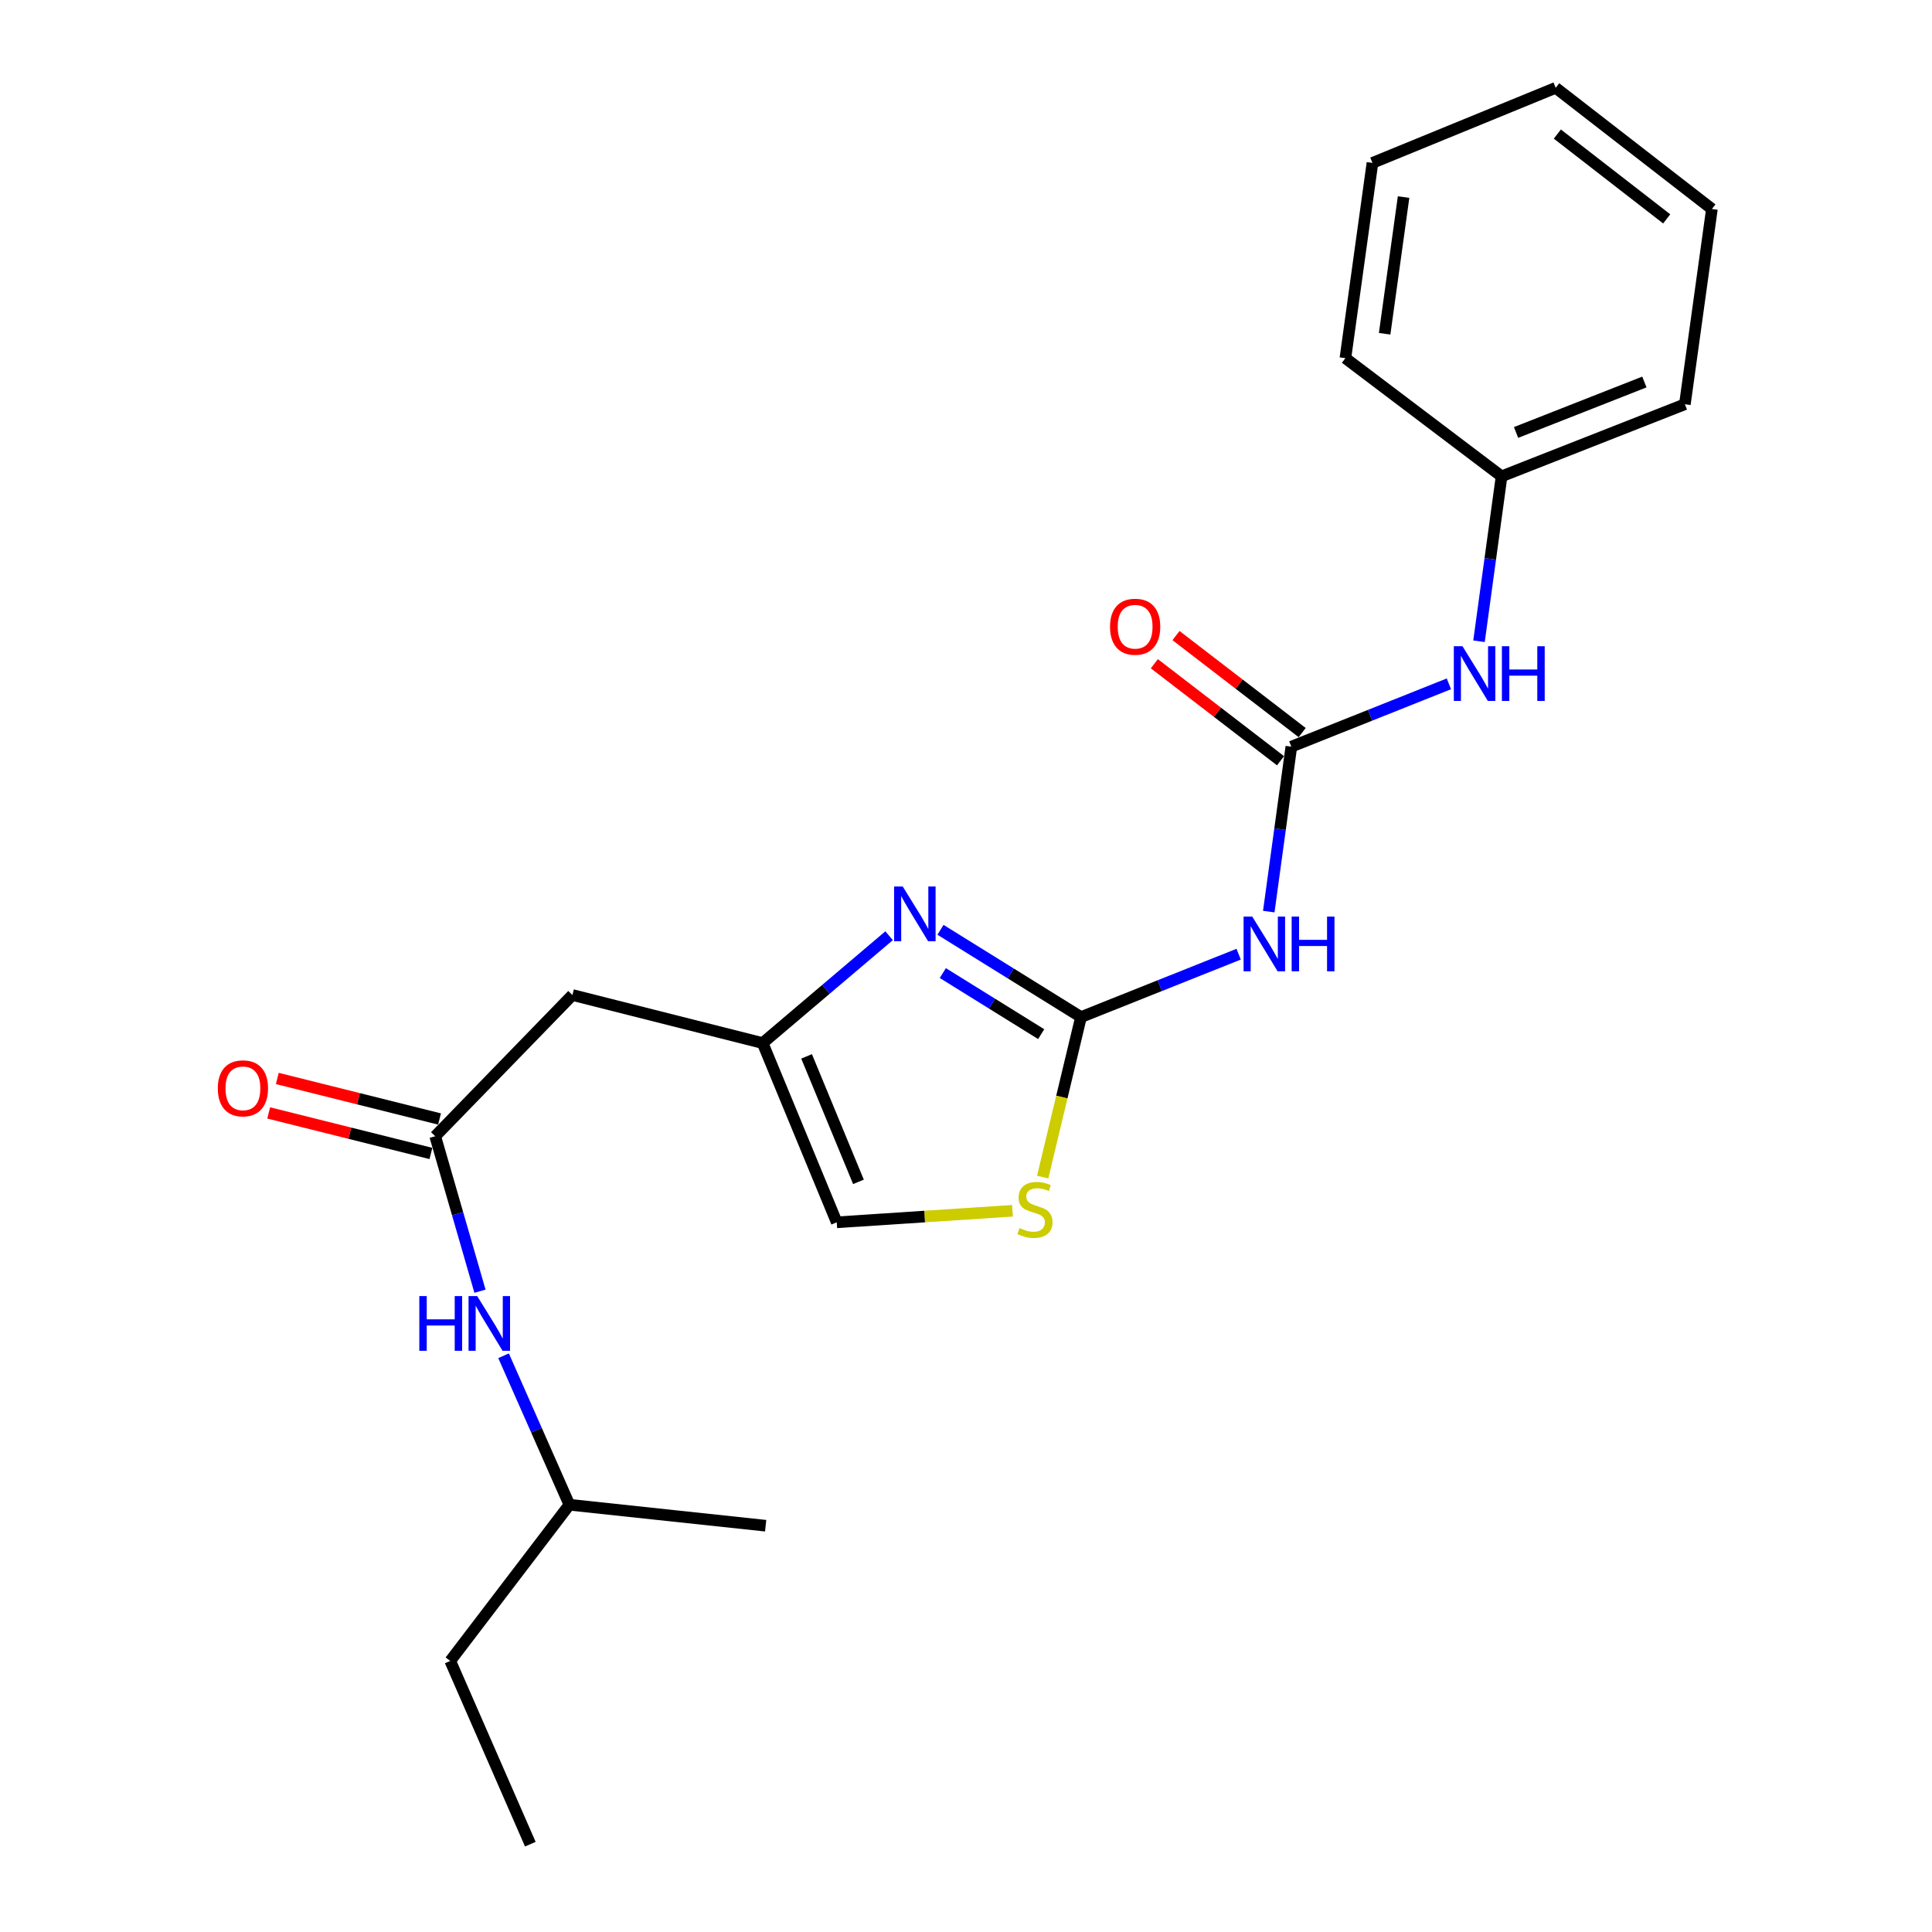 <?xml version='1.0' encoding='iso-8859-1'?>
<svg version='1.1' baseProfile='full'
              xmlns='http://www.w3.org/2000/svg'
                      xmlns:rdkit='http://www.rdkit.org/xml'
                      xmlns:xlink='http://www.w3.org/1999/xlink'
                  xml:space='preserve'
width='1000px' height='1000px' viewBox='0 0 1000 1000'>
<!-- END OF HEADER -->
<rect style='opacity:1.0;fill:#FFFFFF;stroke:none' width='1000' height='1000' x='0' y='0'> </rect>
<path class='bond-0' d='M 559.526,526.436 L 523.158,503.85' style='fill:none;fill-rule:evenodd;stroke:#000000;stroke-width:6px;stroke-linecap:butt;stroke-linejoin:miter;stroke-opacity:1' />
<path class='bond-0' d='M 523.158,503.85 L 486.789,481.265' style='fill:none;fill-rule:evenodd;stroke:#0000FF;stroke-width:6px;stroke-linecap:butt;stroke-linejoin:miter;stroke-opacity:1' />
<path class='bond-0' d='M 538.916,535.28 L 513.458,519.47' style='fill:none;fill-rule:evenodd;stroke:#000000;stroke-width:6px;stroke-linecap:butt;stroke-linejoin:miter;stroke-opacity:1' />
<path class='bond-0' d='M 513.458,519.47 L 488,503.66' style='fill:none;fill-rule:evenodd;stroke:#0000FF;stroke-width:6px;stroke-linecap:butt;stroke-linejoin:miter;stroke-opacity:1' />
<path class='bond-1' d='M 559.526,526.436 L 600.327,510.16' style='fill:none;fill-rule:evenodd;stroke:#000000;stroke-width:6px;stroke-linecap:butt;stroke-linejoin:miter;stroke-opacity:1' />
<path class='bond-1' d='M 600.327,510.16 L 641.127,493.883' style='fill:none;fill-rule:evenodd;stroke:#0000FF;stroke-width:6px;stroke-linecap:butt;stroke-linejoin:miter;stroke-opacity:1' />
<path class='bond-4' d='M 559.526,526.436 L 549.608,567.848' style='fill:none;fill-rule:evenodd;stroke:#000000;stroke-width:6px;stroke-linecap:butt;stroke-linejoin:miter;stroke-opacity:1' />
<path class='bond-4' d='M 549.608,567.848 L 539.69,609.26' style='fill:none;fill-rule:evenodd;stroke:#CCCC00;stroke-width:6px;stroke-linecap:butt;stroke-linejoin:miter;stroke-opacity:1' />
<path class='bond-3' d='M 460.195,484.332 L 427.469,512.11' style='fill:none;fill-rule:evenodd;stroke:#0000FF;stroke-width:6px;stroke-linecap:butt;stroke-linejoin:miter;stroke-opacity:1' />
<path class='bond-3' d='M 427.469,512.11 L 394.742,539.889' style='fill:none;fill-rule:evenodd;stroke:#000000;stroke-width:6px;stroke-linecap:butt;stroke-linejoin:miter;stroke-opacity:1' />
<path class='bond-2' d='M 656.712,471.843 L 662.553,429.158' style='fill:none;fill-rule:evenodd;stroke:#0000FF;stroke-width:6px;stroke-linecap:butt;stroke-linejoin:miter;stroke-opacity:1' />
<path class='bond-2' d='M 662.553,429.158 L 668.395,386.473' style='fill:none;fill-rule:evenodd;stroke:#000000;stroke-width:6px;stroke-linecap:butt;stroke-linejoin:miter;stroke-opacity:1' />
<path class='bond-8' d='M 668.395,386.473 L 709.17,370.212' style='fill:none;fill-rule:evenodd;stroke:#000000;stroke-width:6px;stroke-linecap:butt;stroke-linejoin:miter;stroke-opacity:1' />
<path class='bond-8' d='M 709.17,370.212 L 749.946,353.95' style='fill:none;fill-rule:evenodd;stroke:#0000FF;stroke-width:6px;stroke-linecap:butt;stroke-linejoin:miter;stroke-opacity:1' />
<path class='bond-10' d='M 673.999,379.186 L 641.349,354.08' style='fill:none;fill-rule:evenodd;stroke:#000000;stroke-width:6px;stroke-linecap:butt;stroke-linejoin:miter;stroke-opacity:1' />
<path class='bond-10' d='M 641.349,354.08 L 608.699,328.975' style='fill:none;fill-rule:evenodd;stroke:#FF0000;stroke-width:6px;stroke-linecap:butt;stroke-linejoin:miter;stroke-opacity:1' />
<path class='bond-10' d='M 662.791,393.761 L 630.141,368.656' style='fill:none;fill-rule:evenodd;stroke:#000000;stroke-width:6px;stroke-linecap:butt;stroke-linejoin:miter;stroke-opacity:1' />
<path class='bond-10' d='M 630.141,368.656 L 597.491,343.551' style='fill:none;fill-rule:evenodd;stroke:#FF0000;stroke-width:6px;stroke-linecap:butt;stroke-linejoin:miter;stroke-opacity:1' />
<path class='bond-6' d='M 394.742,539.889 L 296.282,515.016' style='fill:none;fill-rule:evenodd;stroke:#000000;stroke-width:6px;stroke-linecap:butt;stroke-linejoin:miter;stroke-opacity:1' />
<path class='bond-22' d='M 394.742,539.889 L 433.098,632.669' style='fill:none;fill-rule:evenodd;stroke:#000000;stroke-width:6px;stroke-linecap:butt;stroke-linejoin:miter;stroke-opacity:1' />
<path class='bond-22' d='M 417.487,546.781 L 444.337,611.727' style='fill:none;fill-rule:evenodd;stroke:#000000;stroke-width:6px;stroke-linecap:butt;stroke-linejoin:miter;stroke-opacity:1' />
<path class='bond-7' d='M 524.045,626.702 L 478.572,629.685' style='fill:none;fill-rule:evenodd;stroke:#CCCC00;stroke-width:6px;stroke-linecap:butt;stroke-linejoin:miter;stroke-opacity:1' />
<path class='bond-7' d='M 478.572,629.685 L 433.098,632.669' style='fill:none;fill-rule:evenodd;stroke:#000000;stroke-width:6px;stroke-linecap:butt;stroke-linejoin:miter;stroke-opacity:1' />
<path class='bond-5' d='M 225.269,588.112 L 296.282,515.016' style='fill:none;fill-rule:evenodd;stroke:#000000;stroke-width:6px;stroke-linecap:butt;stroke-linejoin:miter;stroke-opacity:1' />
<path class='bond-9' d='M 225.269,588.112 L 236.854,628.22' style='fill:none;fill-rule:evenodd;stroke:#000000;stroke-width:6px;stroke-linecap:butt;stroke-linejoin:miter;stroke-opacity:1' />
<path class='bond-9' d='M 236.854,628.22 L 248.439,668.328' style='fill:none;fill-rule:evenodd;stroke:#0000FF;stroke-width:6px;stroke-linecap:butt;stroke-linejoin:miter;stroke-opacity:1' />
<path class='bond-11' d='M 227.498,579.193 L 185.515,568.702' style='fill:none;fill-rule:evenodd;stroke:#000000;stroke-width:6px;stroke-linecap:butt;stroke-linejoin:miter;stroke-opacity:1' />
<path class='bond-11' d='M 185.515,568.702 L 143.531,558.21' style='fill:none;fill-rule:evenodd;stroke:#FF0000;stroke-width:6px;stroke-linecap:butt;stroke-linejoin:miter;stroke-opacity:1' />
<path class='bond-11' d='M 223.041,597.031 L 181.057,586.54' style='fill:none;fill-rule:evenodd;stroke:#000000;stroke-width:6px;stroke-linecap:butt;stroke-linejoin:miter;stroke-opacity:1' />
<path class='bond-11' d='M 181.057,586.54 L 139.073,576.048' style='fill:none;fill-rule:evenodd;stroke:#FF0000;stroke-width:6px;stroke-linecap:butt;stroke-linejoin:miter;stroke-opacity:1' />
<path class='bond-12' d='M 765.529,331.912 L 771.371,289.232' style='fill:none;fill-rule:evenodd;stroke:#0000FF;stroke-width:6px;stroke-linecap:butt;stroke-linejoin:miter;stroke-opacity:1' />
<path class='bond-12' d='M 771.371,289.232 L 777.212,246.552' style='fill:none;fill-rule:evenodd;stroke:#000000;stroke-width:6px;stroke-linecap:butt;stroke-linejoin:miter;stroke-opacity:1' />
<path class='bond-13' d='M 260.647,701.734 L 277.683,740.293' style='fill:none;fill-rule:evenodd;stroke:#0000FF;stroke-width:6px;stroke-linecap:butt;stroke-linejoin:miter;stroke-opacity:1' />
<path class='bond-13' d='M 277.683,740.293 L 294.719,778.852' style='fill:none;fill-rule:evenodd;stroke:#000000;stroke-width:6px;stroke-linecap:butt;stroke-linejoin:miter;stroke-opacity:1' />
<path class='bond-14' d='M 777.212,246.552 L 872.087,209.238' style='fill:none;fill-rule:evenodd;stroke:#000000;stroke-width:6px;stroke-linecap:butt;stroke-linejoin:miter;stroke-opacity:1' />
<path class='bond-14' d='M 784.714,223.844 L 851.126,197.724' style='fill:none;fill-rule:evenodd;stroke:#000000;stroke-width:6px;stroke-linecap:butt;stroke-linejoin:miter;stroke-opacity:1' />
<path class='bond-15' d='M 777.212,246.552 L 696.373,185.386' style='fill:none;fill-rule:evenodd;stroke:#000000;stroke-width:6px;stroke-linecap:butt;stroke-linejoin:miter;stroke-opacity:1' />
<path class='bond-16' d='M 294.719,778.852 L 233.043,859.702' style='fill:none;fill-rule:evenodd;stroke:#000000;stroke-width:6px;stroke-linecap:butt;stroke-linejoin:miter;stroke-opacity:1' />
<path class='bond-17' d='M 294.719,778.852 L 396.305,789.71' style='fill:none;fill-rule:evenodd;stroke:#000000;stroke-width:6px;stroke-linecap:butt;stroke-linejoin:miter;stroke-opacity:1' />
<path class='bond-19' d='M 872.087,209.238 L 886.081,108.173' style='fill:none;fill-rule:evenodd;stroke:#000000;stroke-width:6px;stroke-linecap:butt;stroke-linejoin:miter;stroke-opacity:1' />
<path class='bond-20' d='M 696.373,185.386 L 710.377,84.322' style='fill:none;fill-rule:evenodd;stroke:#000000;stroke-width:6px;stroke-linecap:butt;stroke-linejoin:miter;stroke-opacity:1' />
<path class='bond-20' d='M 716.686,172.75 L 726.489,102.005' style='fill:none;fill-rule:evenodd;stroke:#000000;stroke-width:6px;stroke-linecap:butt;stroke-linejoin:miter;stroke-opacity:1' />
<path class='bond-18' d='M 233.043,859.702 L 274.494,954.545' style='fill:none;fill-rule:evenodd;stroke:#000000;stroke-width:6px;stroke-linecap:butt;stroke-linejoin:miter;stroke-opacity:1' />
<path class='bond-23' d='M 886.081,108.173 L 805.221,45.455' style='fill:none;fill-rule:evenodd;stroke:#000000;stroke-width:6px;stroke-linecap:butt;stroke-linejoin:miter;stroke-opacity:1' />
<path class='bond-23' d='M 862.683,113.294 L 806.081,69.391' style='fill:none;fill-rule:evenodd;stroke:#000000;stroke-width:6px;stroke-linecap:butt;stroke-linejoin:miter;stroke-opacity:1' />
<path class='bond-21' d='M 710.377,84.322 L 805.221,45.455' style='fill:none;fill-rule:evenodd;stroke:#000000;stroke-width:6px;stroke-linecap:butt;stroke-linejoin:miter;stroke-opacity:1' />
<path  class='atom-1' d='M 467.258 458.863
L 476.538 473.863
Q 477.458 475.343, 478.938 478.023
Q 480.418 480.703, 480.498 480.863
L 480.498 458.863
L 484.258 458.863
L 484.258 487.183
L 480.378 487.183
L 470.418 470.783
Q 469.258 468.863, 468.018 466.663
Q 466.818 464.463, 466.458 463.783
L 466.458 487.183
L 462.778 487.183
L 462.778 458.863
L 467.258 458.863
' fill='#0000FF'/>
<path  class='atom-2' d='M 648.161 474.42
L 657.441 489.42
Q 658.361 490.9, 659.841 493.58
Q 661.321 496.26, 661.401 496.42
L 661.401 474.42
L 665.161 474.42
L 665.161 502.74
L 661.281 502.74
L 651.321 486.34
Q 650.161 484.42, 648.921 482.22
Q 647.721 480.02, 647.361 479.34
L 647.361 502.74
L 643.681 502.74
L 643.681 474.42
L 648.161 474.42
' fill='#0000FF'/>
<path  class='atom-2' d='M 668.561 474.42
L 672.401 474.42
L 672.401 486.46
L 686.881 486.46
L 686.881 474.42
L 690.721 474.42
L 690.721 502.74
L 686.881 502.74
L 686.881 489.66
L 672.401 489.66
L 672.401 502.74
L 668.561 502.74
L 668.561 474.42
' fill='#0000FF'/>
<path  class='atom-5' d='M 527.695 635.657
Q 528.015 635.777, 529.335 636.337
Q 530.655 636.897, 532.095 637.257
Q 533.575 637.577, 535.015 637.577
Q 537.695 637.577, 539.255 636.297
Q 540.815 634.977, 540.815 632.697
Q 540.815 631.137, 540.015 630.177
Q 539.255 629.217, 538.055 628.697
Q 536.855 628.177, 534.855 627.577
Q 532.335 626.817, 530.815 626.097
Q 529.335 625.377, 528.255 623.857
Q 527.215 622.337, 527.215 619.777
Q 527.215 616.217, 529.615 614.017
Q 532.055 611.817, 536.855 611.817
Q 540.135 611.817, 543.855 613.377
L 542.935 616.457
Q 539.535 615.057, 536.975 615.057
Q 534.215 615.057, 532.695 616.217
Q 531.175 617.337, 531.215 619.297
Q 531.215 620.817, 531.975 621.737
Q 532.775 622.657, 533.895 623.177
Q 535.055 623.697, 536.975 624.297
Q 539.535 625.097, 541.055 625.897
Q 542.575 626.697, 543.655 628.337
Q 544.775 629.937, 544.775 632.697
Q 544.775 636.617, 542.135 638.737
Q 539.535 640.817, 535.175 640.817
Q 532.655 640.817, 530.735 640.257
Q 528.855 639.737, 526.615 638.817
L 527.695 635.657
' fill='#CCCC00'/>
<path  class='atom-9' d='M 756.979 334.488
L 766.259 349.488
Q 767.179 350.968, 768.659 353.648
Q 770.139 356.328, 770.219 356.488
L 770.219 334.488
L 773.979 334.488
L 773.979 362.808
L 770.099 362.808
L 760.139 346.408
Q 758.979 344.488, 757.739 342.288
Q 756.539 340.088, 756.179 339.408
L 756.179 362.808
L 752.499 362.808
L 752.499 334.488
L 756.979 334.488
' fill='#0000FF'/>
<path  class='atom-9' d='M 777.379 334.488
L 781.219 334.488
L 781.219 346.528
L 795.699 346.528
L 795.699 334.488
L 799.539 334.488
L 799.539 362.808
L 795.699 362.808
L 795.699 349.728
L 781.219 349.728
L 781.219 362.808
L 777.379 362.808
L 777.379 334.488
' fill='#0000FF'/>
<path  class='atom-10' d='M 217.038 670.849
L 220.878 670.849
L 220.878 682.889
L 235.358 682.889
L 235.358 670.849
L 239.198 670.849
L 239.198 699.169
L 235.358 699.169
L 235.358 686.089
L 220.878 686.089
L 220.878 699.169
L 217.038 699.169
L 217.038 670.849
' fill='#0000FF'/>
<path  class='atom-10' d='M 246.998 670.849
L 256.278 685.849
Q 257.198 687.329, 258.678 690.009
Q 260.158 692.689, 260.238 692.849
L 260.238 670.849
L 263.998 670.849
L 263.998 699.169
L 260.118 699.169
L 250.158 682.769
Q 248.998 680.849, 247.758 678.649
Q 246.558 676.449, 246.198 675.769
L 246.198 699.169
L 242.518 699.169
L 242.518 670.849
L 246.998 670.849
' fill='#0000FF'/>
<path  class='atom-11' d='M 574.545 324.387
Q 574.545 317.587, 577.905 313.787
Q 581.265 309.987, 587.545 309.987
Q 593.825 309.987, 597.185 313.787
Q 600.545 317.587, 600.545 324.387
Q 600.545 331.267, 597.145 335.187
Q 593.745 339.067, 587.545 339.067
Q 581.305 339.067, 577.905 335.187
Q 574.545 331.307, 574.545 324.387
M 587.545 335.867
Q 591.865 335.867, 594.185 332.987
Q 596.545 330.067, 596.545 324.387
Q 596.545 318.827, 594.185 316.027
Q 591.865 313.187, 587.545 313.187
Q 583.225 313.187, 580.865 315.987
Q 578.545 318.787, 578.545 324.387
Q 578.545 330.107, 580.865 332.987
Q 583.225 335.867, 587.545 335.867
' fill='#FF0000'/>
<path  class='atom-12' d='M 112.737 563.319
Q 112.737 556.519, 116.097 552.719
Q 119.457 548.919, 125.737 548.919
Q 132.017 548.919, 135.377 552.719
Q 138.737 556.519, 138.737 563.319
Q 138.737 570.199, 135.337 574.119
Q 131.937 577.999, 125.737 577.999
Q 119.497 577.999, 116.097 574.119
Q 112.737 570.239, 112.737 563.319
M 125.737 574.799
Q 130.057 574.799, 132.377 571.919
Q 134.737 568.999, 134.737 563.319
Q 134.737 557.759, 132.377 554.959
Q 130.057 552.119, 125.737 552.119
Q 121.417 552.119, 119.057 554.919
Q 116.737 557.719, 116.737 563.319
Q 116.737 569.039, 119.057 571.919
Q 121.417 574.799, 125.737 574.799
' fill='#FF0000'/>
</svg>
